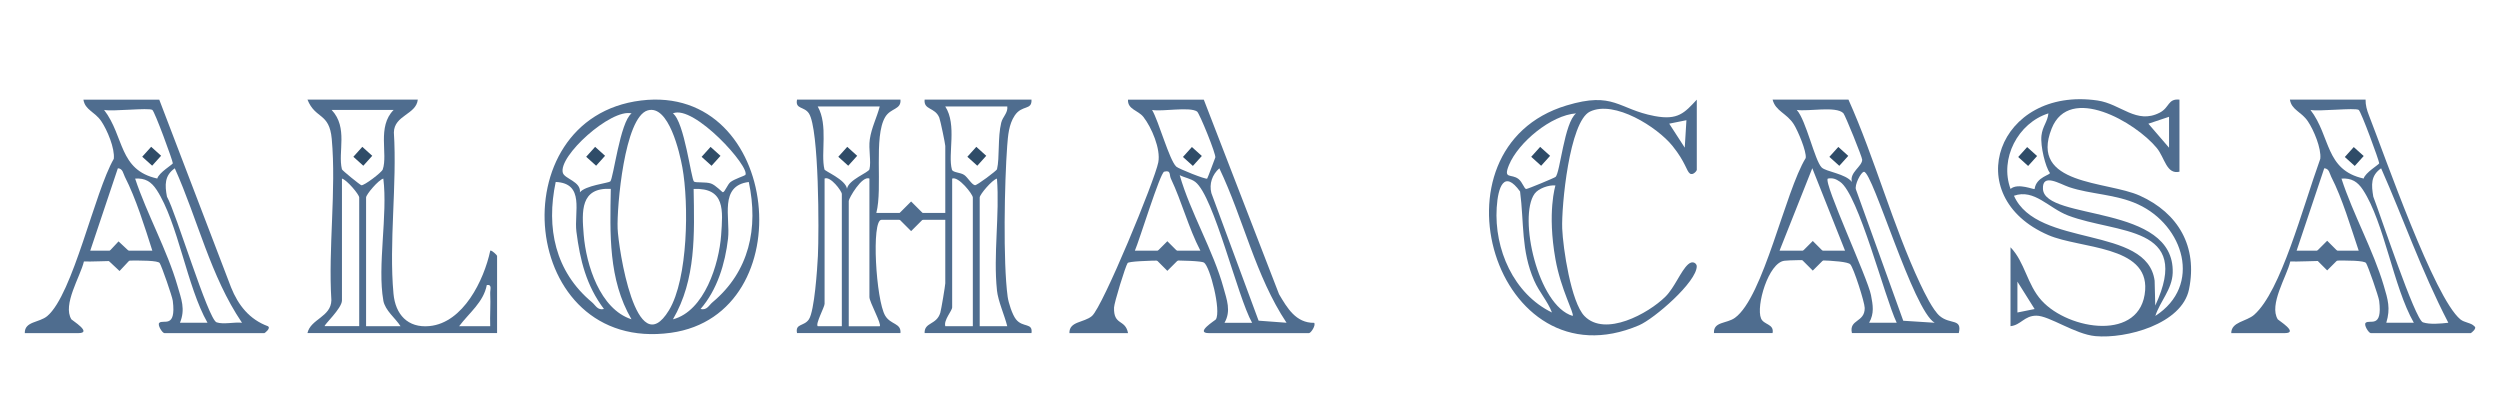<svg viewBox="0 0 600 99.35" xmlns="http://www.w3.org/2000/svg" data-name="Layer 1" id="Layer_1">
  <defs>
    <style>
      .cls-1 {
        fill: #4f6d8f;
      }

      .cls-2 {
        fill: #2f4c68;
      }
    </style>
  </defs>
  <g>
    <rect transform="translate(34.46 -14.72) rotate(42.02)" height="3.21" width="3.21" y="35.89" x="34.79" class="cls-2"></rect>
    <rect transform="translate(47.49 -48.64) rotate(42.02)" height="3.21" width="3.21" y="35.9" x="85.47" class="cls-2"></rect>
    <rect transform="translate(61.86 -86.04) rotate(42.02)" height="3.21" width="3.21" y="35.9" x="141.34" class="cls-2"></rect>
    <rect transform="translate(68.99 -104.59) rotate(42.02)" height="3.21" width="3.21" y="35.92" x="169.05" class="cls-2"></rect>
    <rect transform="translate(77.42 -126.55) rotate(42.02)" height="3.21" width="3.21" y="35.91" x="201.85" class="cls-2"></rect>
    <rect transform="translate(85.38 -147.29) rotate(42.02)" height="3.21" width="3.21" y="35.91" x="232.83" class="cls-2"></rect>
    <rect transform="translate(98.71 -181.91) rotate(42.02)" height="3.21" width="3.21" y="35.95" x="284.57" class="cls-2"></rect>
    <rect transform="translate(120.18 -237.87) rotate(42.02)" height="3.21" width="3.21" y="35.92" x="368.15" class="cls-2"></rect>
    <rect transform="translate(138.59 -285.76) rotate(42.02)" height="3.21" width="3.21" y="35.93" x="439.7" class="cls-2"></rect>
    <rect transform="translate(150.26 -316.1) rotate(42.02)" height="3.21" width="3.21" y="35.97" x="485.03" class="cls-2"></rect>
    <rect transform="translate(170.41 -368.56) rotate(42.02)" height="3.21" width="3.21" y="35.96" x="563.41" class="cls-2"></rect>
  </g>
  <g>
    <g id="qeBy1P.tif">
      <g>
        <path d="M216.11,23.91c.22,2.44-2.34,1.97-3.66,4.18-2.83,4.73-.56,16.98-2.13,23.01h16.55v-16.07c0-.47-1.18-6.15-1.44-6.8-1.05-2.54-3.78-1.79-3.52-4.32h25.65c.13,2.65-2.26,1.17-4.03,3.82-1.41,2.11-1.61,4.81-1.8,7.27-.65,8.74-1.02,27.9.11,36.22.2,1.47,1.11,4.3,2,5.42,1.64,2.07,4.08.73,3.72,3.3h-25.65c-.1-2.66,2.87-1.89,3.77-4.9.21-.7,1.19-6.55,1.19-7.05v-15.24h-15.31c-2.48,0-1.32,19.31.89,23.01,1.33,2.22,3.88,1.75,3.66,4.18h-24.82c-.48-2.36,1.72-1.57,2.86-3.32,1.32-2.02,1.99-12.01,2.15-15.18.28-5.73.29-30.48-2.15-34.21-1.14-1.75-3.34-.96-2.86-3.32h24.82ZM211.14,25.55h-14.89c2.57,4.5.67,11.24,1.62,15.11.11.45,5.08,2.44,5.41,4.65.34-2.18,5.2-3.89,5.39-4.69.45-1.84-.26-4.85.08-7.16.43-2.92,1.68-5.18,2.39-7.92ZM241.75,25.55h-14.89c2.87,4.41.57,11.48,1.6,15.15.21.74,2.03.65,2.95,1.29.86.59,1.79,2.32,2.58,2.46.47.08,5.22-3.51,5.29-3.82.66-2.79.14-7.61,1.01-11.17.35-1.46,1.65-2.34,1.46-3.91ZM202.04,78.29v-31.73c0-.7-2.74-4.37-4.14-3.71v30.08c0,.74-2.24,4.84-1.65,5.35h5.79ZM208.66,42.86c-1.76-.82-4.96,4.75-4.96,5.36v30.08h7.44c.53-.48-2.48-5.81-2.48-7v-28.43ZM233.48,78.29v-30.9c0-.76-3.44-5.15-4.96-4.53v30.9c0,.83-2.08,3.05-1.65,4.53h6.62ZM239.27,69.64c-.9-8.4.67-18.22,0-26.78-1.17.3-4.14,3.83-4.14,4.53v30.9h6.61c-.66-2.66-2.19-5.97-2.48-8.65Z" class="cls-1"></path>
        <path d="M153.85,24.12c33.65-4.13,39.02,51.35,7.16,55.75-36.43,5.03-41.49-51.54-7.16-55.75ZM155.46,26.49c-5.6,1.6-7.44,23.21-7.23,28.36.18,4.61,4.42,32.62,12.32,19.62,4.61-7.59,4.79-25.63,3.22-34.28-.64-3.54-3.28-15.14-8.31-13.7ZM151.57,27.21c-4.95-1.19-17.69,10.31-16.48,14.29.43,1.43,4.39,2.08,4.09,4.66,1.27-1.63,6.81-2.22,7.28-2.61.75-.63,2.35-14.28,5.11-16.33ZM178.87,42.02c1.35-1.83-12.35-17.02-17.38-14.81,2.76,1.99,4.39,15.83,5.07,16.37.41.33,2.82.03,4.07.46,1.14.39,2.68,2.1,2.86,2.1.47-.02,1.12-1.92,1.86-2.47,1-.74,3.4-1.5,3.51-1.66ZM144.95,74.16c-4.23-5.59-5.74-11.72-6.61-18.55-.59-4.69,2.09-11.62-4.97-11.94-2.34,11.03-.13,21.5,8.68,28.85.93.78,1.34,2,2.9,1.64ZM179.7,43.68c-7.16.9-4.4,8.55-4.97,13.58-.69,6-2.6,12.31-6.6,16.9,1.55.36,1.97-.86,2.9-1.64,8.81-7.36,11.03-17.79,8.68-28.84ZM146.6,45.33c-7.35-.39-6.97,5.37-6.51,11.02.59,7.19,3.89,17.84,11.47,20.28-5.6-9.58-5.15-20.56-4.97-31.31ZM161.5,76.64c7.59-1.97,11.08-13.32,11.57-20.19.42-5.95,1.02-11.41-6.6-11.11.18,10.75.63,21.73-4.97,31.31Z" class="cls-1"></path>
        <path d="M482.52,59.34c3.46,3.57,3.97,8.94,7.45,12.77,6.53,7.2,23.98,9.91,24.87-2.48.77-10.76-15.62-9.92-23.2-13.19-21.68-9.33-12.1-35.8,11.77-32.32,5.61.82,9.33,5.82,14.94,2.91,2.37-1.23,1.91-3.4,4.72-3.12v17.3c-3.13.73-3.52-3.36-5.45-5.7-5.11-6.19-20.94-15.38-25.22-4.67-5.46,13.7,13.25,12.55,21.16,16.12,9.25,4.18,13.9,12.23,11.8,22.48-1.71,8.34-15.09,11.91-22.47,11.23-4.89-.45-11.07-4.9-14.16-4.91-2.91,0-3.71,2.26-6.21,2.52v-18.95ZM491.62,27.21c-7.33,2.31-11.77,10.9-9.09,18.13,1.81-1.56,5.74.3,5.78,0,.39-2.94,4.03-3.38,3.64-3.88-1.01-1.3-2.29-6.32-2-8.92.26-2.26,1.46-3.28,1.67-5.33ZM520.57,35.44v-7.41s-4.96,1.66-4.96,1.66l4.96,5.76ZM517.28,75.82c11.31-7.28,6.84-21.72-4.15-26.78-5.35-2.47-11.37-2.38-16.54-4.13-2.24-.76-6.49-3.48-6.28.44.41,7.69,31.68,3.51,31.14,20.14-.13,3.94-3.03,6.82-4.17,10.33ZM517.26,73.34c9.01-19.34-9.19-17.17-20.9-21.61-4.71-1.79-8.11-6.47-13.01-4.75,5.56,12.57,31.99,7.05,33.76,20.4l.15,5.95ZM488.31,74.17l-4.13-6.58v7.41s4.13-.83,4.13-.83Z" class="cls-1"></path>
        <path d="M288.91,23.91l18.06,46.7c1.94,3.27,4.03,6.93,8.42,6.87.48.53-.75,2.47-1.24,2.47h-23.99c-3.52,0,1.51-3.07,1.65-3.3,1.3-2.08-1.41-12.67-2.85-13.63-1.13-.75-17.8-.64-18.33.11s-3.23,9.54-3.26,10.67c-.14,4.42,2.7,2.7,3.36,6.15h-14.07c-.08-2.87,3.49-2.48,5.4-4.1,2.58-2.18,15.1-32.58,15.93-36.89.62-3.21-1.62-8.4-3.57-10.89-1.26-1.61-3.84-1.81-3.7-4.15h18.2ZM291.67,37.82c.29-.62-3.81-10.69-4.38-11.06-1.81-1.2-8.28.08-10.79-.37,1.6,2.71,4.11,11.97,5.79,13.59.54.52,7.11,3.14,7.43,2.89.11-.09,1.88-4.91,1.94-5.04ZM308.77,77.46c-7.48-11.24-10.34-24.94-16.13-37.07-1.71,1.52-2.48,3.72-1.91,5.96l11.33,30.61,6.71.5ZM272.37,60.16h15.72c-2.86-5.5-4.43-11.72-7.08-17.3-.43-.91.08-2.09-1.6-1.66-.98.25-6,16.62-7.04,18.96ZM300.5,77.46c-3.5-6.17-9.14-30.34-13.63-33.8-1.02-.79-2.57-1.02-3.74-1.62,2.56,8.95,8.09,18.17,10.51,27.02.79,2.89,1.87,5.56.24,8.41h6.62Z" class="cls-1"></path>
        <path d="M443.63,23.91c6.35,14.13,10.68,30.34,17.23,44.23.98,2.08,3.04,6.31,4.68,7.7,2.52,2.13,5.41.5,4.57,4.1h-25.65c-.75-3.36,3.1-2.48,3.07-6.03,0-1.3-2.66-9.66-3.47-10.48-1.14-1.16-13.39-1.12-15.79-.85-3.86.44-6.87,10.9-5.62,13.85.66,1.57,3.18,1.28,2.77,3.5h-14.07c-.15-2.79,3.03-2.21,5.03-3.65,6.84-4.93,12.06-30.32,16.99-38.35.24-1.59-1.9-6.56-2.81-8.02-1.72-2.78-4.42-3.17-5.14-6.01h18.2ZM444.45,43.68c-.61-2.29,2.44-3.71,2.48-5.33.02-.6-4.1-10.75-4.52-11.18-1.74-1.78-8.49-.36-11.19-.79,2.25,2.47,4.32,12.16,5.98,13.81,1.03,1.03,5.78,1.5,7.25,3.48ZM442.81,60.16l-7.86-19.79-7.86,19.79h15.72ZM464.32,77.46c-5.16-2.93-14.85-36.24-16.96-36.23-.71,0-2.39,3.25-1.91,4.31l11.33,31.44,7.54.48ZM455.21,77.46c-2.9-6.07-9.16-30.83-13.6-33.83-1-.68-1.69-.98-2.94-.77-1.08,1.04,9.61,23.93,10.37,27.97.46,2.42.83,4.34-.45,6.63h6.62Z" class="cls-1"></path>
        <path d="M38.22,23.91l17.23,45.05c1.72,4.3,4.42,7.7,8.84,9.33.81.46-.75,1.66-.84,1.66h-23.99c-.5,0-1.73-1.98-1.24-2.46.93-.93,4.1,1.53,3.25-5.29-.14-1.08-2.68-8.38-3.15-9.07-.82-1.2-15.44-.21-18.18-.38-.85,3.63-5.19,10.38-3,13.9.14.22,5.17,3.3,1.65,3.3H5.95c-.08-2.87,3.49-2.48,5.4-4.1,6.16-5.2,11.37-29.81,15.96-37.73.29-2.49-1.57-6.91-2.99-9.01-1.57-2.33-3.91-2.69-4.3-5.19h18.2ZM36.56,26.38c-.89-.58-9.58.43-11.58,0,4.9,6.38,3.46,14.42,12.77,16.47.35-1.41,3.74-3.4,3.73-3.66-.03-.69-4.34-12.43-4.92-12.81ZM36.56,60.16c-1.79-5.61-3.94-12.55-6.6-17.74-.4-.78-.47-1.96-1.67-2.04l-6.63,19.78h14.89ZM58.08,77.46c-7.59-11.18-10.62-24.82-16.13-37.07-2.48,1.74-2.41,4.02-1.88,6.81,2.15,3.76,9.89,29.47,11.91,30.16,1.65.56,4.27-.11,6.09.1ZM49.8,77.46c-4.95-8.66-7.06-24.04-12.22-31.91-1.28-1.95-2.74-2.85-5.15-2.69,2.79,8.43,7.74,17.29,10.16,25.72.92,3.18,1.95,5.61.6,8.88h6.62Z" class="cls-1"></path>
        <path d="M567.74,23.91c-.03,1.3.32,2.54.79,3.73,3.86,9.85,15.63,43.76,21.96,49.01.94.78,2.66.83,3.33,1.64.81.46-.75,1.66-.84,1.66h-23.99c-.5,0-1.73-1.98-1.24-2.46.93-.93,4.1,1.53,3.25-5.29-.14-1.08-2.68-8.38-3.15-9.07-.82-1.2-15.44-.21-18.18-.38-.85,3.63-5.19,10.38-3,13.9.14.22,5.17,3.3,1.65,3.3h-12.82c0-2.74,3.66-2.77,5.51-4.41,6.42-5.69,11.52-25.39,15.86-37.43.29-2.49-1.57-6.91-2.99-9.01-1.57-2.33-3.91-2.69-4.3-5.19h18.2ZM566.09,26.38c-.86-.58-9.59.43-11.58,0,4.9,6.38,3.46,14.42,12.77,16.47.35-1.41,3.75-3.4,3.73-3.66-.03-.69-4.35-12.43-4.92-12.81ZM566.09,60.16c-1.92-5.65-3.9-12.47-6.6-17.74-.4-.78-.47-1.96-1.67-2.04l-6.63,19.78h14.89ZM587.6,77.46c-6.68-12.93-10.69-24.8-16.13-37.07-2.53,1.77-2.35,3.99-1.88,6.81,1.8,4.64,10.01,29.52,11.91,30.16,1.65.56,4.26.31,6.09.1ZM579.32,77.46c-4.95-8.66-7.06-24.04-12.22-31.91-1.28-1.95-2.74-2.85-5.15-2.69,2.74,8.46,7.68,17.3,10.16,25.71.97,3.29,1.66,5.44.6,8.88h6.61Z" class="cls-1"></path>
        <path d="M100.27,23.91c-.37,3.59-5.68,3.73-5.74,7.88.79,12.45-1.22,26.47-.09,38.72.46,4.94,3.39,8.25,8.63,7.75,8.11-.77,13.09-11.03,14.59-18.09.31-.24,1.64,1.08,1.64,1.23v18.54h-45.51c.74-3.39,5.65-3.84,5.74-7.88-.78-12.47,1.2-26.45.09-38.72-.58-6.4-3.93-4.68-5.83-9.44h26.48ZM94.48,26.38h-14.89c4.01,4.25,1.45,10.1,2.47,14.25.07.29,4.38,3.77,4.67,3.83.66.12,4.89-3.08,5.13-3.79,1.28-3.7-1.41-10.27,2.62-14.29ZM86.21,78.29v-30.9c0-.7-2.96-4.23-4.14-4.53v29.25c0,1.91-4.44,5.95-4.14,6.17h8.27ZM92,72.11c-1.47-8.26,1.09-20.54,0-29.25-1.17.3-4.14,3.83-4.14,4.53v30.9h8.27c-1.23-1.94-3.7-3.75-4.14-6.18ZM117.65,78.3c-.1-2.6.14-5.25,0-7.85-.05-.93.54-2.26-.82-2.04-.77,4.11-4.28,6.72-6.63,9.87h7.45Z" class="cls-1"></path>
        <path d="M407.23,23.91v16.89c0,.18-.92,1.38-1.66.84-.83-.6-1.01-2.68-4.15-6.59-3.64-4.54-13.97-11.1-19.84-8.26-4.93,2.38-6.86,22.8-6.65,28.05.19,4.71,2.12,17.73,5.36,21.03,4.95,5.06,15.29-.6,19.41-4.67,2.21-2.19,3.69-6.18,5.45-7.76,1.16-1.04,2.06-.15,2.07.43.07,3.75-10.2,12.64-13.86,14.2-34.49,14.73-51.55-42.45-17.4-52.76,11.42-3.45,12.34.88,21.14,2.54,5.64,1.07,7.2-.79,10.14-3.94ZM378.27,27.21c-6,.42-13.88,6.98-16.11,12.38-1.46,3.55.55,2.01,2.29,3.38.96.76,1.38,2.41,1.85,2.39.38-.01,6.74-2.65,7.03-2.9,1.11-.94,2.08-13.04,4.94-15.26ZM404.74,28.85l-4.13.83,3.73,5.76.4-6.59ZM372.47,75c-1.06-2.78-3.01-4.79-4.28-7.68-3.15-7.18-2.39-13.84-3.37-21.36-3.82-5.29-5.29-1.14-5.61,3.87-.63,9.96,4.05,20.7,13.26,25.17ZM373.31,44.51c-1.58-.17-4.11.72-5.02,2-3.94,5.54.78,26.87,9.15,29.31.45-.55-2.84-6.33-4.13-13.6-2.02-11.33,0-17.72,0-17.72Z" class="cls-1"></path>
      </g>
    </g>
    <rect transform="translate(49.73 -2.93) rotate(43.1)" height="5.03" width="5.03" y="58.98" x="26.05" class="cls-1"></rect>
    <rect transform="translate(100.75 -139.41) rotate(45)" height="5.03" width="5.03" y="49.39" x="216.15" class="cls-1"></rect>
    <rect transform="translate(125.51 -180.1) rotate(45)" height="5.03" width="5.03" y="58.93" x="277.64" class="cls-1"></rect>
    <rect transform="translate(170.84 -289.66) rotate(45)" height="5.03" width="5.03" y="58.88" x="432.55" class="cls-1"></rect>
    <rect transform="translate(206.96 -376.96) rotate(45)" height="5.03" width="5.03" y="58.82" x="556" class="cls-1"></rect>
  </g>
</svg>